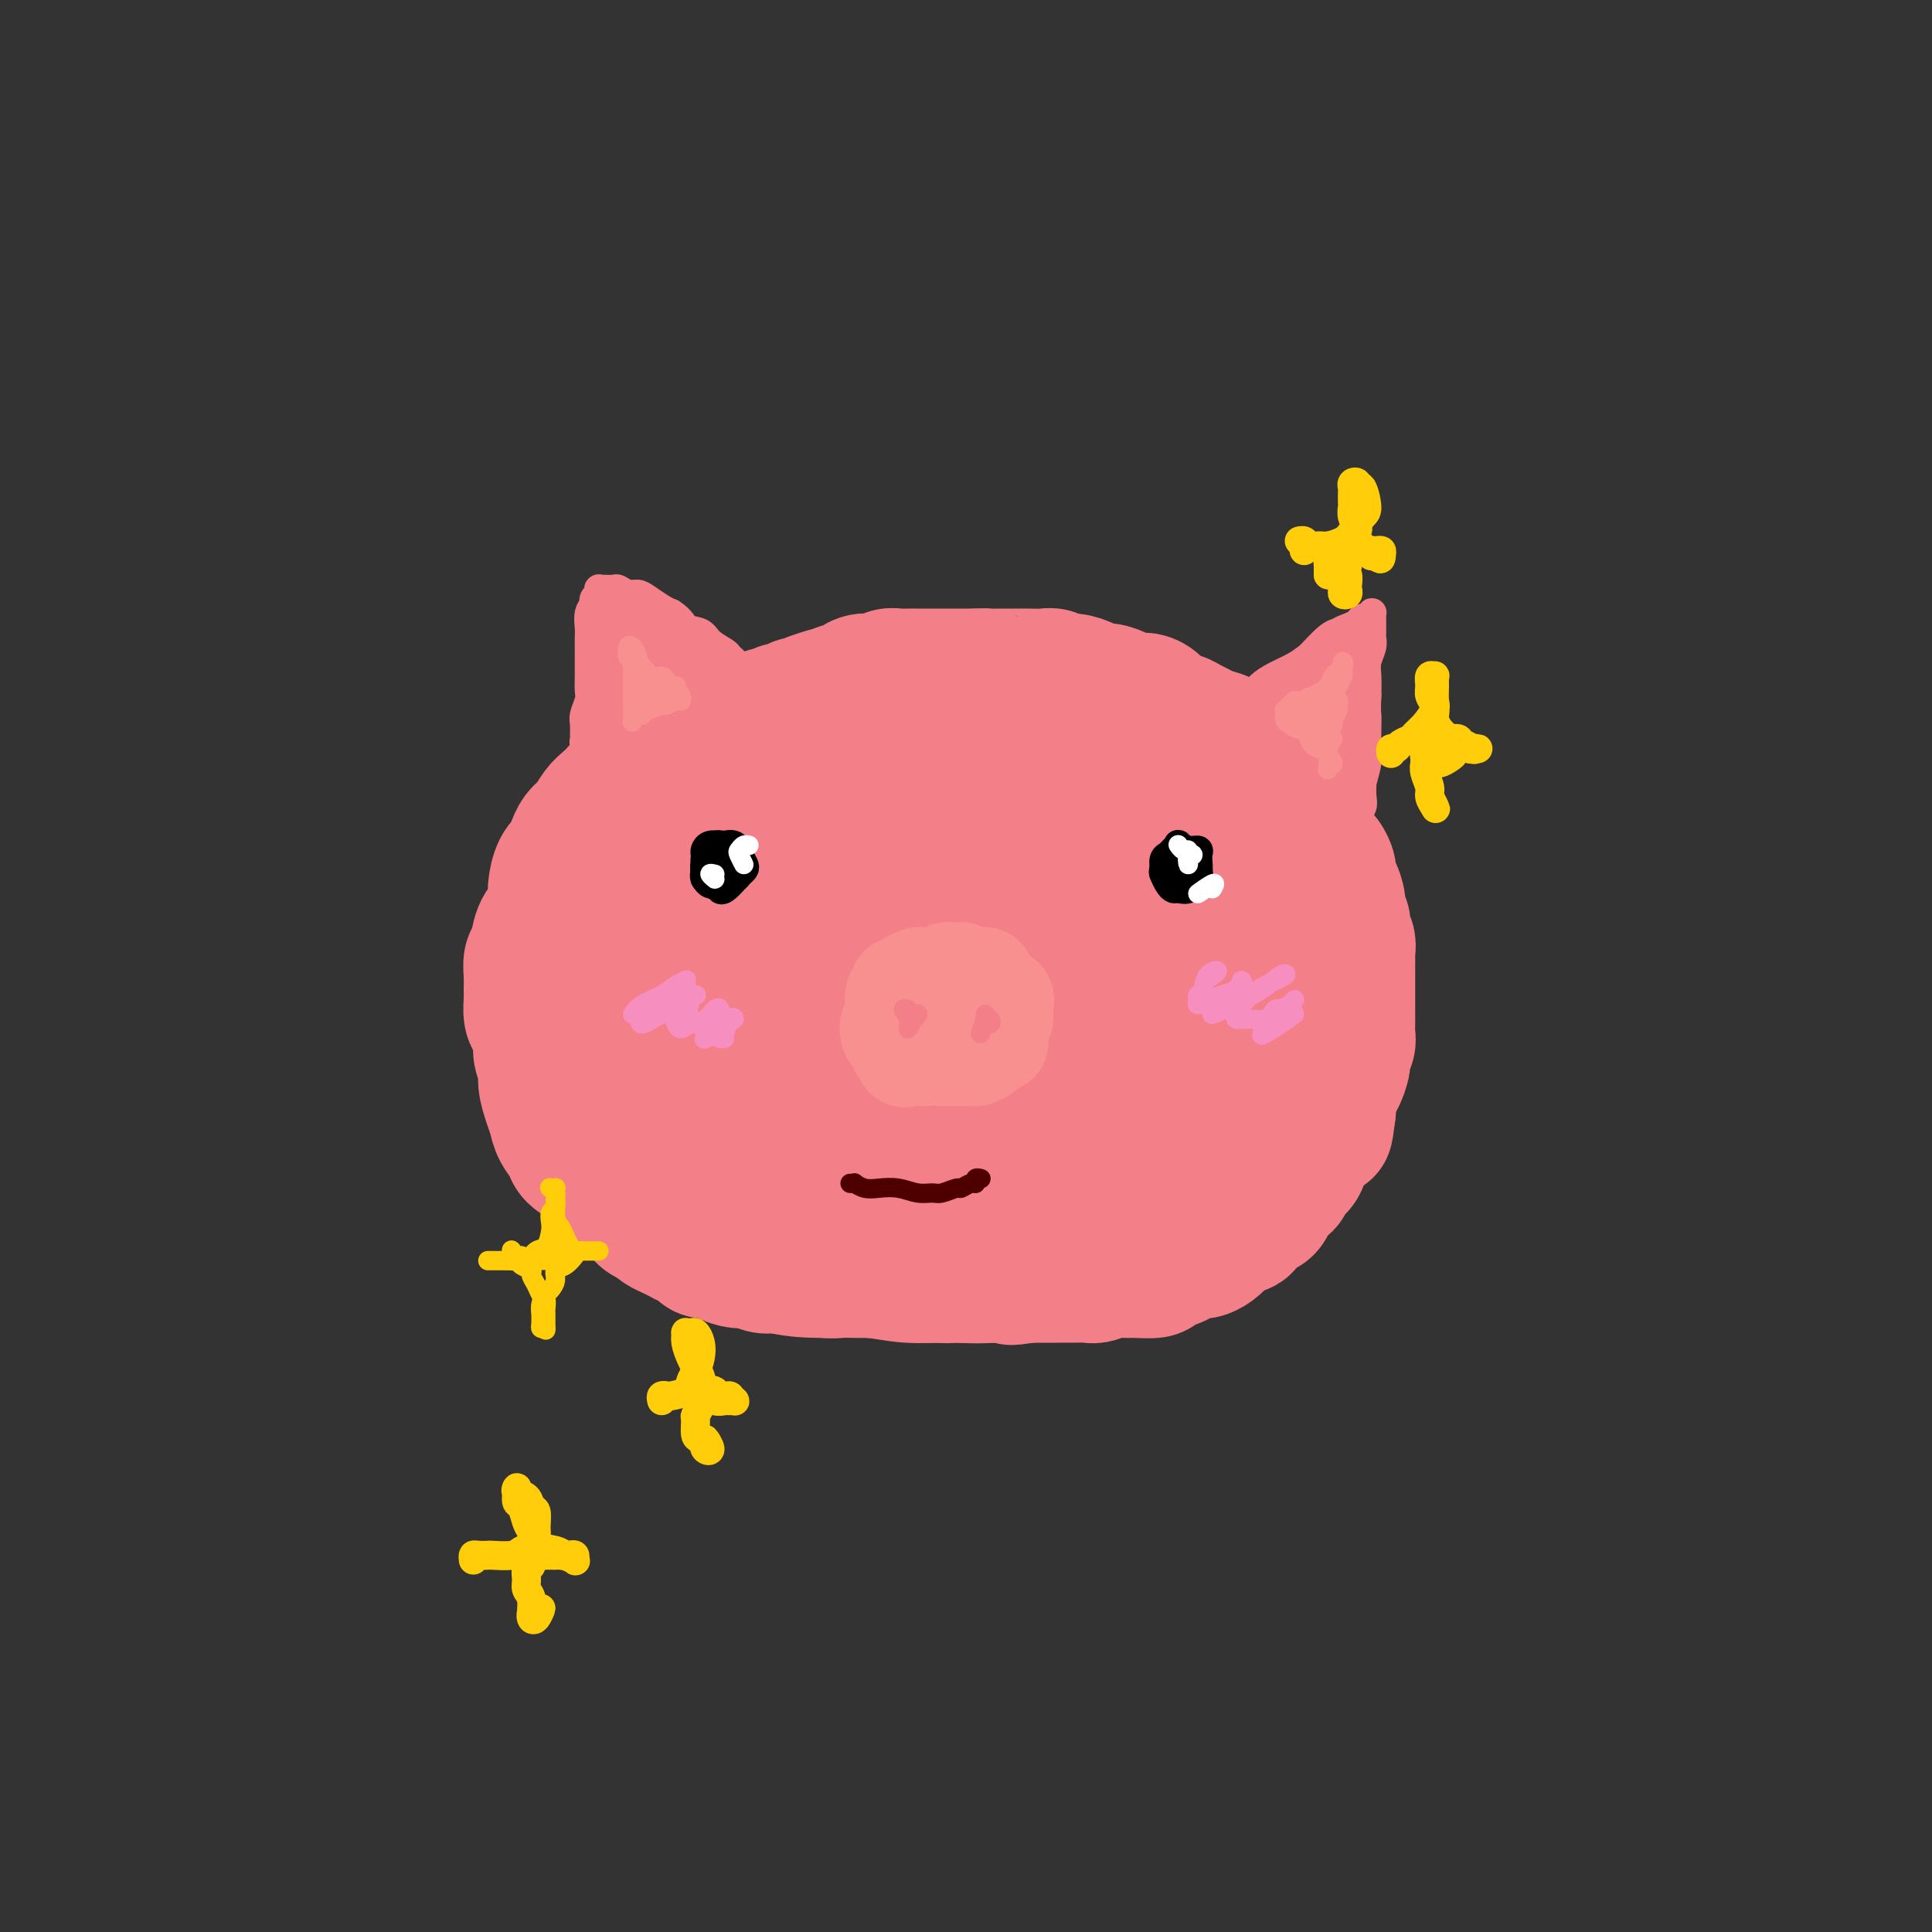 <svg viewBox='0 0 400 400' version='1.1' xmlns='http://www.w3.org/2000/svg' xmlns:xlink='http://www.w3.org/1999/xlink'><rect x="0" y="0" width="400" height="400" fill="#333333" stroke="none"/><g fill='none' stroke='rgb(243,127,137)' stroke-width='28' stroke-linecap='round' stroke-linejoin='round'><path d='M161,155c-0.383,0.083 -0.767,0.165 -1,0c-0.233,-0.165 -0.316,-0.578 -1,-1c-0.684,-0.422 -1.971,-0.853 -3,-1c-1.029,-0.147 -1.801,-0.010 -3,0c-1.199,0.010 -2.826,-0.108 -4,0c-1.174,0.108 -1.896,0.443 -3,1c-1.104,0.557 -2.589,1.337 -4,2c-1.411,0.663 -2.749,1.208 -4,2c-1.251,0.792 -2.414,1.830 -4,3c-1.586,1.170 -3.596,2.472 -5,4c-1.404,1.528 -2.201,3.283 -3,5c-0.799,1.717 -1.599,3.397 -3,5c-1.401,1.603 -3.403,3.131 -4,5c-0.597,1.869 0.210,4.080 0,7c-0.210,2.920 -1.436,6.550 -2,10c-0.564,3.450 -0.468,6.721 0,10c0.468,3.279 1.306,6.566 2,10c0.694,3.434 1.245,7.014 2,10c0.755,2.986 1.714,5.379 3,8c1.286,2.621 2.900,5.469 5,8c2.100,2.531 4.686,4.745 7,7c2.314,2.255 4.357,4.551 7,6c2.643,1.449 5.886,2.052 9,3c3.114,0.948 6.098,2.239 9,3c2.902,0.761 5.722,0.990 9,1c3.278,0.010 7.015,-0.199 10,0c2.985,0.199 5.220,0.805 8,1c2.780,0.195 6.106,-0.020 9,0c2.894,0.020 5.356,0.275 8,0c2.644,-0.275 5.470,-1.078 8,-2c2.530,-0.922 4.765,-1.961 7,-3'/><path d='M220,259c3.383,-0.889 4.341,-0.612 6,-1c1.659,-0.388 4.017,-1.440 6,-2c1.983,-0.560 3.589,-0.627 5,-1c1.411,-0.373 2.628,-1.050 4,-2c1.372,-0.950 2.900,-2.172 4,-3c1.100,-0.828 1.771,-1.263 3,-2c1.229,-0.737 3.016,-1.776 4,-3c0.984,-1.224 1.167,-2.634 2,-4c0.833,-1.366 2.317,-2.689 3,-4c0.683,-1.311 0.564,-2.612 1,-4c0.436,-1.388 1.426,-2.864 2,-4c0.574,-1.136 0.730,-1.931 1,-3c0.270,-1.069 0.653,-2.413 1,-4c0.347,-1.587 0.658,-3.416 1,-5c0.342,-1.584 0.714,-2.922 1,-4c0.286,-1.078 0.487,-1.896 0,-3c-0.487,-1.104 -1.663,-2.493 -2,-4c-0.337,-1.507 0.164,-3.133 0,-5c-0.164,-1.867 -0.995,-3.976 -2,-6c-1.005,-2.024 -2.186,-3.964 -3,-6c-0.814,-2.036 -1.263,-4.169 -2,-6c-0.737,-1.831 -1.763,-3.361 -3,-5c-1.237,-1.639 -2.685,-3.387 -4,-5c-1.315,-1.613 -2.497,-3.092 -4,-5c-1.503,-1.908 -3.326,-4.245 -5,-6c-1.674,-1.755 -3.198,-2.928 -5,-4c-1.802,-1.072 -3.881,-2.044 -6,-3c-2.119,-0.956 -4.279,-1.895 -6,-3c-1.721,-1.105 -3.002,-2.374 -5,-3c-1.998,-0.626 -4.714,-0.607 -7,-1c-2.286,-0.393 -4.143,-1.196 -6,-2'/><path d='M204,146c-3.210,-0.435 -4.733,-0.024 -7,0c-2.267,0.024 -5.276,-0.339 -8,0c-2.724,0.339 -5.161,1.382 -7,2c-1.839,0.618 -3.078,0.812 -5,1c-1.922,0.188 -4.525,0.371 -7,1c-2.475,0.629 -4.822,1.704 -8,3c-3.178,1.296 -7.188,2.812 -11,5c-3.812,2.188 -7.425,5.046 -11,8c-3.575,2.954 -7.112,6.004 -10,9c-2.888,2.996 -5.129,5.940 -7,9c-1.871,3.060 -3.373,6.237 -4,10c-0.627,3.763 -0.378,8.113 0,12c0.378,3.887 0.885,7.310 2,11c1.115,3.690 2.837,7.647 5,11c2.163,3.353 4.768,6.101 7,9c2.232,2.899 4.090,5.949 7,9c2.910,3.051 6.872,6.102 10,8c3.128,1.898 5.421,2.642 9,3c3.579,0.358 8.445,0.331 13,0c4.555,-0.331 8.800,-0.967 13,-2c4.200,-1.033 8.356,-2.465 13,-4c4.644,-1.535 9.777,-3.175 14,-5c4.223,-1.825 7.538,-3.835 11,-6c3.462,-2.165 7.073,-4.485 10,-7c2.927,-2.515 5.171,-5.224 7,-8c1.829,-2.776 3.244,-5.620 4,-10c0.756,-4.380 0.855,-10.298 1,-16c0.145,-5.702 0.338,-11.188 -1,-16c-1.338,-4.812 -4.206,-8.949 -7,-12c-2.794,-3.051 -5.512,-5.014 -9,-7c-3.488,-1.986 -7.744,-3.993 -12,-6'/><path d='M216,158c-6.065,-2.823 -10.727,-3.379 -15,-4c-4.273,-0.621 -8.158,-1.305 -12,-1c-3.842,0.305 -7.640,1.599 -11,4c-3.360,2.401 -6.282,5.907 -9,10c-2.718,4.093 -5.233,8.772 -7,14c-1.767,5.228 -2.786,11.005 -3,17c-0.214,5.995 0.378,12.206 2,17c1.622,4.794 4.275,8.170 7,11c2.725,2.830 5.521,5.115 9,7c3.479,1.885 7.640,3.372 12,4c4.360,0.628 8.920,0.399 14,0c5.080,-0.399 10.681,-0.968 14,-2c3.319,-1.032 4.355,-2.529 6,-4c1.645,-1.471 3.897,-2.917 7,-6c3.103,-3.083 7.055,-7.804 9,-14c1.945,-6.196 1.883,-13.867 2,-17c0.117,-3.133 0.412,-1.728 0,-4c-0.412,-2.272 -1.532,-8.220 -4,-13c-2.468,-4.780 -6.285,-8.393 -10,-11c-3.715,-2.607 -7.328,-4.207 -12,-5c-4.672,-0.793 -10.404,-0.777 -16,0c-5.596,0.777 -11.055,2.315 -16,4c-4.945,1.685 -9.377,3.517 -13,6c-3.623,2.483 -6.436,5.616 -9,9c-2.564,3.384 -4.879,7.020 -6,11c-1.121,3.980 -1.050,8.305 -1,13c0.050,4.695 0.077,9.761 1,14c0.923,4.239 2.743,7.649 5,10c2.257,2.351 4.953,3.641 8,5c3.047,1.359 6.446,2.787 10,3c3.554,0.213 7.265,-0.789 11,-2c3.735,-1.211 7.496,-2.632 11,-5c3.504,-2.368 6.752,-5.684 10,-9'/><path d='M210,220c4.770,-4.060 6.194,-7.210 7,-11c0.806,-3.790 0.994,-8.220 1,-13c0.006,-4.780 -0.168,-9.911 -2,-15c-1.832,-5.089 -5.320,-10.137 -9,-14c-3.680,-3.863 -7.552,-6.543 -13,-9c-5.448,-2.457 -12.473,-4.691 -19,-4c-6.527,0.691 -12.557,4.309 -18,8c-5.443,3.691 -10.301,7.456 -14,12c-3.699,4.544 -6.241,9.868 -8,15c-1.759,5.132 -2.735,10.072 -2,15c0.735,4.928 3.182,9.842 6,14c2.818,4.158 6.006,7.558 9,10c2.994,2.442 5.795,3.926 9,5c3.205,1.074 6.815,1.740 10,2c3.185,0.260 5.946,0.115 9,0c3.054,-0.115 6.400,-0.200 9,-2c2.600,-1.800 4.454,-5.317 7,-9c2.546,-3.683 5.784,-7.534 8,-12c2.216,-4.466 3.411,-9.549 4,-15c0.589,-5.451 0.572,-11.272 0,-16c-0.572,-4.728 -1.698,-8.363 -4,-10c-2.302,-1.637 -5.778,-1.277 -9,-1c-3.222,0.277 -6.188,0.472 -9,2c-2.812,1.528 -5.469,4.388 -8,7c-2.531,2.612 -4.936,4.976 -6,8c-1.064,3.024 -0.788,6.710 0,10c0.788,3.290 2.087,6.186 4,8c1.913,1.814 4.441,2.548 7,3c2.559,0.452 5.151,0.622 8,0c2.849,-0.622 5.957,-2.035 8,-4c2.043,-1.965 3.022,-4.483 4,-7'/><path d='M199,197c0.712,-2.216 0.491,-4.257 0,-7c-0.491,-2.743 -1.252,-6.189 -3,-9c-1.748,-2.811 -4.482,-4.987 -7,-6c-2.518,-1.013 -4.819,-0.863 -7,0c-2.181,0.863 -4.241,2.438 -6,5c-1.759,2.562 -3.217,6.112 -4,10c-0.783,3.888 -0.891,8.113 0,12c0.891,3.887 2.782,7.434 5,9c2.218,1.566 4.765,1.151 7,1c2.235,-0.151 4.159,-0.038 6,-1c1.841,-0.962 3.599,-2.997 5,-5c1.401,-2.003 2.446,-3.972 3,-6c0.554,-2.028 0.617,-4.116 0,-7c-0.617,-2.884 -1.914,-6.565 -4,-9c-2.086,-2.435 -4.962,-3.623 -7,-4c-2.038,-0.377 -3.237,0.057 -5,2c-1.763,1.943 -4.090,5.396 -6,9c-1.910,3.604 -3.404,7.358 -4,10c-0.596,2.642 -0.294,4.172 0,5c0.294,0.828 0.579,0.954 1,1c0.421,0.046 0.977,0.013 1,0c0.023,-0.013 -0.489,-0.007 -1,0'/><path d='M129,246c-0.439,-0.026 -0.878,-0.052 -1,0c-0.122,0.052 0.073,0.180 0,0c-0.073,-0.180 -0.415,-0.670 -1,-1c-0.585,-0.330 -1.414,-0.500 -2,-1c-0.586,-0.500 -0.931,-1.330 -1,-2c-0.069,-0.670 0.136,-1.179 0,-2c-0.136,-0.821 -0.615,-1.953 -1,-3c-0.385,-1.047 -0.678,-2.009 -1,-3c-0.322,-0.991 -0.674,-2.012 -1,-3c-0.326,-0.988 -0.627,-1.944 -1,-3c-0.373,-1.056 -0.818,-2.212 -1,-3c-0.182,-0.788 -0.101,-1.209 0,-2c0.101,-0.791 0.222,-1.952 0,-3c-0.222,-1.048 -0.788,-1.984 -1,-3c-0.212,-1.016 -0.072,-2.113 0,-3c0.072,-0.887 0.076,-1.563 0,-3c-0.076,-1.437 -0.231,-3.634 0,-5c0.231,-1.366 0.850,-1.902 1,-3c0.150,-1.098 -0.167,-2.759 0,-4c0.167,-1.241 0.818,-2.064 1,-3c0.182,-0.936 -0.105,-1.987 0,-3c0.105,-1.013 0.601,-1.990 1,-3c0.399,-1.010 0.701,-2.055 1,-3c0.299,-0.945 0.596,-1.790 1,-3c0.404,-1.210 0.915,-2.786 1,-4c0.085,-1.214 -0.255,-2.068 0,-3c0.255,-0.932 1.104,-1.943 2,-3c0.896,-1.057 1.838,-2.160 2,-3c0.162,-0.840 -0.456,-1.419 0,-2c0.456,-0.581 1.988,-1.166 3,-2c1.012,-0.834 1.506,-1.917 2,-3'/><path d='M133,164c1.747,-2.372 1.614,-1.800 2,-2c0.386,-0.200 1.292,-1.170 2,-2c0.708,-0.830 1.219,-1.519 2,-2c0.781,-0.481 1.832,-0.755 3,-1c1.168,-0.245 2.452,-0.460 3,-1c0.548,-0.540 0.359,-1.405 1,-2c0.641,-0.595 2.111,-0.920 3,-1c0.889,-0.080 1.196,0.084 2,0c0.804,-0.084 2.106,-0.418 3,-1c0.894,-0.582 1.379,-1.413 2,-2c0.621,-0.587 1.378,-0.931 2,-1c0.622,-0.069 1.110,0.136 2,0c0.890,-0.136 2.183,-0.614 3,-1c0.817,-0.386 1.159,-0.682 2,-1c0.841,-0.318 2.180,-0.659 3,-1c0.820,-0.341 1.122,-0.683 2,-1c0.878,-0.317 2.331,-0.611 3,-1c0.669,-0.389 0.553,-0.874 1,-1c0.447,-0.126 1.457,0.106 2,0c0.543,-0.106 0.621,-0.550 1,-1c0.379,-0.450 1.060,-0.905 2,-1c0.940,-0.095 2.139,0.171 3,0c0.861,-0.171 1.384,-0.778 2,-1c0.616,-0.222 1.323,-0.060 2,0c0.677,0.060 1.322,0.016 2,0c0.678,-0.016 1.388,-0.004 2,0c0.612,0.004 1.125,0.001 2,0c0.875,-0.001 2.111,-0.000 3,0c0.889,0.000 1.432,0.000 2,0c0.568,-0.000 1.162,-0.000 2,0c0.838,0.000 1.919,0.000 3,0'/><path d='M202,140c3.834,-0.155 1.918,-0.042 2,0c0.082,0.042 2.161,0.011 3,0c0.839,-0.011 0.437,-0.004 1,0c0.563,0.004 2.091,0.005 3,0c0.909,-0.005 1.201,-0.016 2,0c0.799,0.016 2.106,0.060 3,0c0.894,-0.060 1.376,-0.222 2,0c0.624,0.222 1.392,0.829 2,1c0.608,0.171 1.058,-0.095 2,0c0.942,0.095 2.378,0.551 3,1c0.622,0.449 0.432,0.890 1,1c0.568,0.110 1.896,-0.112 3,0c1.104,0.112 1.985,0.559 3,1c1.015,0.441 2.162,0.878 3,1c0.838,0.122 1.365,-0.069 2,0c0.635,0.069 1.378,0.400 2,1c0.622,0.600 1.124,1.470 2,2c0.876,0.530 2.127,0.720 3,1c0.873,0.280 1.367,0.651 2,1c0.633,0.349 1.405,0.674 2,1c0.595,0.326 1.013,0.651 2,1c0.987,0.349 2.543,0.723 3,1c0.457,0.277 -0.186,0.458 0,1c0.186,0.542 1.202,1.444 2,2c0.798,0.556 1.379,0.764 2,1c0.621,0.236 1.283,0.500 2,1c0.717,0.500 1.488,1.236 2,2c0.512,0.764 0.766,1.555 1,2c0.234,0.445 0.448,0.543 1,1c0.552,0.457 1.444,1.273 2,2c0.556,0.727 0.778,1.363 1,2'/><path d='M266,167c2.339,2.214 1.686,0.749 2,1c0.314,0.251 1.593,2.216 2,3c0.407,0.784 -0.059,0.385 0,1c0.059,0.615 0.643,2.244 1,3c0.357,0.756 0.487,0.641 1,1c0.513,0.359 1.408,1.194 2,2c0.592,0.806 0.881,1.585 1,2c0.119,0.415 0.069,0.467 0,1c-0.069,0.533 -0.158,1.546 0,2c0.158,0.454 0.563,0.348 1,1c0.437,0.652 0.905,2.061 1,3c0.095,0.939 -0.185,1.408 0,2c0.185,0.592 0.834,1.309 1,2c0.166,0.691 -0.152,1.358 0,2c0.152,0.642 0.773,1.259 1,2c0.227,0.741 0.061,1.606 0,2c-0.061,0.394 -0.016,0.318 0,1c0.016,0.682 0.004,2.122 0,3c-0.004,0.878 -0.001,1.194 0,2c0.001,0.806 0.000,2.103 0,3c-0.000,0.897 0.001,1.395 0,2c-0.001,0.605 -0.004,1.317 0,2c0.004,0.683 0.016,1.337 0,2c-0.016,0.663 -0.060,1.336 0,2c0.060,0.664 0.224,1.317 0,2c-0.224,0.683 -0.834,1.394 -1,2c-0.166,0.606 0.113,1.107 0,2c-0.113,0.893 -0.618,2.177 -1,3c-0.382,0.823 -0.641,1.183 -1,2c-0.359,0.817 -0.817,2.091 -1,3c-0.183,0.909 -0.092,1.455 0,2'/><path d='M275,230c-0.736,6.004 -0.577,3.513 -1,3c-0.423,-0.513 -1.427,0.950 -2,2c-0.573,1.050 -0.716,1.686 -1,2c-0.284,0.314 -0.710,0.307 -1,1c-0.290,0.693 -0.445,2.086 -1,3c-0.555,0.914 -1.510,1.348 -2,2c-0.490,0.652 -0.515,1.522 -1,2c-0.485,0.478 -1.430,0.566 -2,1c-0.570,0.434 -0.767,1.215 -1,2c-0.233,0.785 -0.504,1.572 -1,2c-0.496,0.428 -1.217,0.495 -2,1c-0.783,0.505 -1.627,1.448 -2,2c-0.373,0.552 -0.275,0.712 -1,1c-0.725,0.288 -2.272,0.703 -3,1c-0.728,0.297 -0.636,0.475 -1,1c-0.364,0.525 -1.184,1.398 -2,2c-0.816,0.602 -1.627,0.935 -2,1c-0.373,0.065 -0.306,-0.136 -1,0c-0.694,0.136 -2.147,0.611 -3,1c-0.853,0.389 -1.106,0.693 -2,1c-0.894,0.307 -2.430,0.617 -3,1c-0.570,0.383 -0.173,0.838 -1,1c-0.827,0.162 -2.878,0.029 -4,0c-1.122,-0.029 -1.314,0.045 -2,0c-0.686,-0.045 -1.864,-0.208 -3,0c-1.136,0.208 -2.228,0.788 -3,1c-0.772,0.212 -1.223,0.057 -2,0c-0.777,-0.057 -1.878,-0.015 -3,0c-1.122,0.015 -2.264,0.004 -3,0c-0.736,-0.004 -1.068,-0.001 -2,0c-0.932,0.001 -2.466,0.001 -4,0'/><path d='M213,264c-6.188,0.928 -2.659,0.249 -2,0c0.659,-0.249 -1.553,-0.067 -3,0c-1.447,0.067 -2.129,0.019 -3,0c-0.871,-0.019 -1.932,-0.009 -3,0c-1.068,0.009 -2.144,0.016 -3,0c-0.856,-0.016 -1.492,-0.057 -2,0c-0.508,0.057 -0.887,0.211 -2,0c-1.113,-0.211 -2.958,-0.789 -4,-1c-1.042,-0.211 -1.279,-0.057 -2,0c-0.721,0.057 -1.925,0.015 -3,0c-1.075,-0.015 -2.020,-0.003 -3,0c-0.980,0.003 -1.996,-0.003 -3,0c-1.004,0.003 -1.997,0.015 -3,0c-1.003,-0.015 -2.014,-0.056 -3,0c-0.986,0.056 -1.945,0.211 -3,0c-1.055,-0.211 -2.207,-0.788 -3,-1c-0.793,-0.212 -1.228,-0.061 -2,0c-0.772,0.061 -1.882,0.031 -3,0c-1.118,-0.031 -2.244,-0.064 -3,0c-0.756,0.064 -1.142,0.223 -2,0c-0.858,-0.223 -2.188,-0.830 -3,-1c-0.812,-0.170 -1.106,0.095 -2,0c-0.894,-0.095 -2.389,-0.550 -3,-1c-0.611,-0.450 -0.338,-0.894 -1,-1c-0.662,-0.106 -2.260,0.126 -3,0c-0.740,-0.126 -0.622,-0.611 -1,-1c-0.378,-0.389 -1.253,-0.682 -2,-1c-0.747,-0.318 -1.365,-0.663 -2,-1c-0.635,-0.337 -1.286,-0.668 -2,-1c-0.714,-0.332 -1.490,-0.666 -2,-1c-0.510,-0.334 -0.755,-0.667 -1,-1'/><path d='M136,253c-4.130,-1.799 -2.454,-1.795 -2,-2c0.454,-0.205 -0.315,-0.618 -1,-1c-0.685,-0.382 -1.286,-0.731 -2,-1c-0.714,-0.269 -1.540,-0.457 -2,-1c-0.460,-0.543 -0.555,-1.440 -1,-2c-0.445,-0.560 -1.240,-0.783 -2,-1c-0.760,-0.217 -1.484,-0.427 -2,-1c-0.516,-0.573 -0.825,-1.507 -1,-2c-0.175,-0.493 -0.218,-0.544 -1,-1c-0.782,-0.456 -2.303,-1.317 -3,-2c-0.697,-0.683 -0.569,-1.187 -1,-2c-0.431,-0.813 -1.421,-1.936 -2,-3c-0.579,-1.064 -0.748,-2.070 -1,-3c-0.252,-0.930 -0.589,-1.785 -1,-3c-0.411,-1.215 -0.898,-2.791 -1,-4c-0.102,-1.209 0.179,-2.052 0,-3c-0.179,-0.948 -0.818,-2.001 -1,-3c-0.182,-0.999 0.095,-1.943 0,-3c-0.095,-1.057 -0.561,-2.225 -1,-3c-0.439,-0.775 -0.851,-1.156 -1,-2c-0.149,-0.844 -0.037,-2.149 0,-3c0.037,-0.851 -0.002,-1.246 0,-2c0.002,-0.754 0.046,-1.867 0,-3c-0.046,-1.133 -0.180,-2.285 0,-3c0.180,-0.715 0.675,-0.994 1,-2c0.325,-1.006 0.482,-2.738 1,-4c0.518,-1.262 1.399,-2.054 2,-3c0.601,-0.946 0.924,-2.047 1,-3c0.076,-0.953 -0.095,-1.756 0,-3c0.095,-1.244 0.456,-2.927 1,-4c0.544,-1.073 1.272,-1.537 2,-2'/><path d='M118,178c1.429,-3.828 1.002,-2.898 1,-3c-0.002,-0.102 0.422,-1.234 1,-2c0.578,-0.766 1.309,-1.165 2,-2c0.691,-0.835 1.341,-2.107 2,-3c0.659,-0.893 1.328,-1.409 2,-2c0.672,-0.591 1.349,-1.258 2,-2c0.651,-0.742 1.278,-1.561 2,-2c0.722,-0.439 1.541,-0.499 2,-1c0.459,-0.501 0.560,-1.444 1,-2c0.440,-0.556 1.221,-0.726 2,-1c0.779,-0.274 1.556,-0.652 2,-1c0.444,-0.348 0.556,-0.667 1,-1c0.444,-0.333 1.221,-0.681 2,-1c0.779,-0.319 1.561,-0.610 2,-1c0.439,-0.390 0.537,-0.878 1,-1c0.463,-0.122 1.293,0.121 2,0c0.707,-0.121 1.293,-0.607 2,-1c0.707,-0.393 1.537,-0.694 2,-1c0.463,-0.306 0.561,-0.617 1,-1c0.439,-0.383 1.221,-0.839 2,-1c0.779,-0.161 1.556,-0.028 2,0c0.444,0.028 0.556,-0.049 1,0c0.444,0.049 1.222,0.224 2,0c0.778,-0.224 1.557,-0.848 2,-1c0.443,-0.152 0.551,0.169 1,0c0.449,-0.169 1.238,-0.829 2,-1c0.762,-0.171 1.497,0.148 2,0c0.503,-0.148 0.774,-0.761 1,-1c0.226,-0.239 0.407,-0.103 1,0c0.593,0.103 1.598,0.172 2,0c0.402,-0.172 0.201,-0.586 0,-1'/><path d='M168,145c5.841,-2.165 2.945,-0.579 2,0c-0.945,0.579 0.062,0.151 1,0c0.938,-0.151 1.808,-0.026 2,0c0.192,0.026 -0.295,-0.045 0,0c0.295,0.045 1.373,0.208 2,0c0.627,-0.208 0.803,-0.788 1,-1c0.197,-0.212 0.415,-0.057 1,0c0.585,0.057 1.535,0.016 2,0c0.465,-0.016 0.443,-0.008 1,0c0.557,0.008 1.691,0.016 2,0c0.309,-0.016 -0.207,-0.057 0,0c0.207,0.057 1.139,0.211 2,0c0.861,-0.211 1.652,-0.785 2,-1c0.348,-0.215 0.253,-0.069 1,0c0.747,0.069 2.335,0.062 3,0c0.665,-0.062 0.407,-0.178 1,0c0.593,0.178 2.037,0.650 3,1c0.963,0.350 1.444,0.578 2,1c0.556,0.422 1.188,1.037 3,0c1.812,-1.037 4.803,-3.725 5,-4c0.197,-0.275 -2.402,1.862 -5,4'/></g>
<g fill='none' stroke='rgb(243,127,137)' stroke-width='6' stroke-linecap='round' stroke-linejoin='round'><path d='M121,158c0.431,-0.333 0.862,-0.667 1,-1c0.138,-0.333 -0.016,-0.666 0,-1c0.016,-0.334 0.201,-0.670 0,-1c-0.201,-0.330 -0.787,-0.654 -1,-1c-0.213,-0.346 -0.053,-0.716 0,-1c0.053,-0.284 0.000,-0.484 0,-1c-0.000,-0.516 0.053,-1.348 0,-2c-0.053,-0.652 -0.210,-1.123 0,-2c0.210,-0.877 0.788,-2.159 1,-3c0.212,-0.841 0.057,-1.240 0,-2c-0.057,-0.760 -0.015,-1.879 0,-3c0.015,-1.121 0.003,-2.243 0,-3c-0.003,-0.757 0.003,-1.148 0,-2c-0.003,-0.852 -0.016,-2.164 0,-3c0.016,-0.836 0.061,-1.195 0,-2c-0.061,-0.805 -0.227,-2.057 0,-3c0.227,-0.943 0.845,-1.577 1,-2c0.155,-0.423 -0.155,-0.635 0,-1c0.155,-0.365 0.776,-0.882 1,-1c0.224,-0.118 0.053,0.165 0,0c-0.053,-0.165 0.012,-0.777 0,-1c-0.012,-0.223 -0.103,-0.056 0,0c0.103,0.056 0.398,0.000 1,0c0.602,-0.000 1.511,0.054 2,0c0.489,-0.054 0.557,-0.218 1,0c0.443,0.218 1.260,0.818 2,1c0.740,0.182 1.405,-0.054 2,0c0.595,0.054 1.122,0.399 2,1c0.878,0.601 2.108,1.457 3,2c0.892,0.543 1.446,0.771 2,1'/><path d='M139,127c2.219,1.417 2.267,2.459 3,3c0.733,0.541 2.151,0.582 3,1c0.849,0.418 1.130,1.215 2,2c0.870,0.785 2.328,1.559 3,2c0.672,0.441 0.557,0.548 1,1c0.443,0.452 1.443,1.250 2,2c0.557,0.750 0.672,1.451 1,2c0.328,0.549 0.870,0.947 1,1c0.130,0.053 -0.153,-0.239 0,0c0.153,0.239 0.740,1.010 1,1c0.260,-0.010 0.191,-0.802 0,-1c-0.191,-0.198 -0.504,0.198 -1,0c-0.496,-0.198 -1.175,-0.990 -2,-2c-0.825,-1.010 -1.796,-2.238 -3,-3c-1.204,-0.762 -2.640,-1.060 -4,-2c-1.360,-0.940 -2.644,-2.524 -4,-3c-1.356,-0.476 -2.784,0.156 -4,0c-1.216,-0.156 -2.220,-1.098 -3,-2c-0.780,-0.902 -1.335,-1.762 -2,-2c-0.665,-0.238 -1.440,0.147 -2,0c-0.560,-0.147 -0.905,-0.827 -1,-1c-0.095,-0.173 0.060,0.161 0,1c-0.060,0.839 -0.336,2.184 0,3c0.336,0.816 1.284,1.102 2,2c0.716,0.898 1.198,2.409 2,4c0.802,1.591 1.922,3.263 3,5c1.078,1.737 2.114,3.538 3,5c0.886,1.462 1.623,2.586 2,3c0.377,0.414 0.393,0.118 0,0c-0.393,-0.118 -1.197,-0.059 -2,0'/><path d='M140,149c1.182,3.051 -0.863,-0.821 -2,-3c-1.137,-2.179 -1.365,-2.667 -2,-4c-0.635,-1.333 -1.677,-3.513 -3,-6c-1.323,-2.487 -2.929,-5.280 -4,-7c-1.071,-1.720 -1.608,-2.366 -2,-3c-0.392,-0.634 -0.638,-1.255 -1,-1c-0.362,0.255 -0.839,1.385 -1,3c-0.161,1.615 -0.006,3.715 0,6c0.006,2.285 -0.138,4.754 0,7c0.138,2.246 0.559,4.270 1,6c0.441,1.730 0.903,3.168 1,4c0.097,0.832 -0.170,1.060 0,1c0.170,-0.060 0.778,-0.406 1,-1c0.222,-0.594 0.056,-1.434 0,-3c-0.056,-1.566 -0.004,-3.857 0,-6c0.004,-2.143 -0.040,-4.140 0,-6c0.040,-1.860 0.164,-3.585 0,-5c-0.164,-1.415 -0.617,-2.520 -1,-3c-0.383,-0.480 -0.696,-0.334 -1,0c-0.304,0.334 -0.600,0.855 -1,2c-0.400,1.145 -0.906,2.914 -1,5c-0.094,2.086 0.224,4.490 0,7c-0.224,2.510 -0.988,5.128 -1,7c-0.012,1.872 0.730,2.999 1,4c0.270,1.001 0.070,1.875 0,2c-0.070,0.125 -0.008,-0.498 0,-1c0.008,-0.502 -0.036,-0.883 0,-2c0.036,-1.117 0.154,-2.969 0,-5c-0.154,-2.031 -0.580,-4.239 0,-7c0.580,-2.761 2.166,-6.075 3,-8c0.834,-1.925 0.917,-2.463 1,-3'/><path d='M128,129c1.085,-3.448 1.797,-0.069 2,2c0.203,2.069 -0.103,2.828 0,5c0.103,2.172 0.615,5.758 1,8c0.385,2.242 0.643,3.140 1,4c0.357,0.860 0.814,1.684 1,2c0.186,0.316 0.102,0.126 0,0c-0.102,-0.126 -0.223,-0.188 0,-1c0.223,-0.812 0.788,-2.375 1,-4c0.212,-1.625 0.071,-3.311 0,-5c-0.071,-1.689 -0.072,-3.379 0,-5c0.072,-1.621 0.219,-3.173 0,-4c-0.219,-0.827 -0.802,-0.929 -1,-1c-0.198,-0.071 -0.012,-0.110 0,1c0.012,1.110 -0.151,3.369 0,5c0.151,1.631 0.615,2.632 1,4c0.385,1.368 0.691,3.101 1,4c0.309,0.899 0.623,0.964 1,1c0.377,0.036 0.819,0.042 1,0c0.181,-0.042 0.103,-0.132 0,-1c-0.103,-0.868 -0.231,-2.515 0,-4c0.231,-1.485 0.822,-2.807 1,-4c0.178,-1.193 -0.058,-2.258 0,-3c0.058,-0.742 0.411,-1.162 1,-1c0.589,0.162 1.415,0.907 2,2c0.585,1.093 0.930,2.536 1,4c0.070,1.464 -0.135,2.951 0,4c0.135,1.049 0.611,1.659 1,2c0.389,0.341 0.692,0.411 1,0c0.308,-0.411 0.621,-1.303 1,-2c0.379,-0.697 0.822,-1.199 1,-2c0.178,-0.801 0.089,-1.900 0,-3'/><path d='M146,137c0.145,-1.468 -0.493,-1.639 -1,-2c-0.507,-0.361 -0.883,-0.912 -1,-1c-0.117,-0.088 0.025,0.289 0,1c-0.025,0.711 -0.217,1.757 0,3c0.217,1.243 0.842,2.684 1,4c0.158,1.316 -0.150,2.508 1,2c1.150,-0.508 3.757,-2.717 4,-3c0.243,-0.283 -1.879,1.358 -4,3'/><path d='M257,145c0.049,-0.017 0.098,-0.035 0,0c-0.098,0.035 -0.343,0.122 0,0c0.343,-0.122 1.273,-0.454 2,-1c0.727,-0.546 1.252,-1.304 2,-2c0.748,-0.696 1.719,-1.328 3,-2c1.281,-0.672 2.871,-1.384 4,-2c1.129,-0.616 1.798,-1.134 3,-2c1.202,-0.866 2.938,-2.078 4,-3c1.062,-0.922 1.450,-1.552 2,-2c0.550,-0.448 1.261,-0.712 2,-1c0.739,-0.288 1.504,-0.600 2,-1c0.496,-0.400 0.721,-0.889 1,-1c0.279,-0.111 0.611,0.154 1,0c0.389,-0.154 0.836,-0.728 1,-1c0.164,-0.272 0.044,-0.242 0,0c-0.044,0.242 -0.011,0.697 0,1c0.011,0.303 -0.001,0.454 0,1c0.001,0.546 0.014,1.485 0,2c-0.014,0.515 -0.056,0.605 0,1c0.056,0.395 0.211,1.096 0,2c-0.211,0.904 -0.788,2.013 -1,3c-0.212,0.987 -0.061,1.854 0,3c0.061,1.146 0.030,2.573 0,4'/><path d='M283,144c-0.156,3.409 -0.044,3.432 0,4c0.044,0.568 0.022,1.682 0,3c-0.022,1.318 -0.045,2.839 0,4c0.045,1.161 0.156,1.962 0,3c-0.156,1.038 -0.579,2.315 -1,4c-0.421,1.685 -0.841,3.780 -1,5c-0.159,1.220 -0.057,1.565 0,2c0.057,0.435 0.067,0.959 0,1c-0.067,0.041 -0.213,-0.402 0,-1c0.213,-0.598 0.785,-1.350 1,-2c0.215,-0.650 0.073,-1.198 0,-2c-0.073,-0.802 -0.076,-1.859 0,-3c0.076,-1.141 0.232,-2.365 0,-4c-0.232,-1.635 -0.851,-3.682 -1,-6c-0.149,-2.318 0.171,-4.906 0,-7c-0.171,-2.094 -0.832,-3.692 -1,-5c-0.168,-1.308 0.159,-2.326 0,-3c-0.159,-0.674 -0.803,-1.003 -1,-1c-0.197,0.003 0.054,0.339 0,1c-0.054,0.661 -0.412,1.646 -1,3c-0.588,1.354 -1.408,3.077 -2,5c-0.592,1.923 -0.958,4.046 -1,6c-0.042,1.954 0.240,3.741 0,5c-0.240,1.259 -1.001,1.992 -1,2c0.001,0.008 0.763,-0.709 1,-2c0.237,-1.291 -0.052,-3.155 0,-5c0.052,-1.845 0.443,-3.670 1,-6c0.557,-2.330 1.278,-5.165 2,-8'/><path d='M278,137c0.697,-3.993 0.940,-4.474 1,-5c0.060,-0.526 -0.063,-1.096 0,-1c0.063,0.096 0.312,0.857 0,2c-0.312,1.143 -1.183,2.668 -2,4c-0.817,1.332 -1.578,2.470 -2,4c-0.422,1.530 -0.504,3.450 -1,5c-0.496,1.550 -1.405,2.730 -2,4c-0.595,1.270 -0.876,2.630 -1,3c-0.124,0.370 -0.093,-0.250 0,-1c0.093,-0.750 0.246,-1.629 1,-3c0.754,-1.371 2.110,-3.234 3,-5c0.890,-1.766 1.316,-3.436 2,-5c0.684,-1.564 1.628,-3.024 2,-4c0.372,-0.976 0.172,-1.469 0,-2c-0.172,-0.531 -0.315,-1.101 -1,-1c-0.685,0.101 -1.913,0.872 -3,2c-1.087,1.128 -2.033,2.613 -3,4c-0.967,1.387 -1.955,2.676 -3,4c-1.045,1.324 -2.146,2.682 -3,4c-0.854,1.318 -1.461,2.595 -2,3c-0.539,0.405 -1.010,-0.060 -1,0c0.010,0.060 0.503,0.647 1,0c0.497,-0.647 1.000,-2.527 2,-4c1.000,-1.473 2.499,-2.538 4,-4c1.501,-1.462 3.006,-3.321 4,-5c0.994,-1.679 1.476,-3.177 2,-4c0.524,-0.823 1.088,-0.969 1,-1c-0.088,-0.031 -0.828,0.054 -2,1c-1.172,0.946 -2.777,2.755 -4,4c-1.223,1.245 -2.064,1.927 -3,3c-0.936,1.073 -1.968,2.536 -3,4'/><path d='M265,143c-2.391,2.094 -2.867,1.831 -3,2c-0.133,0.169 0.078,0.772 0,1c-0.078,0.228 -0.445,0.081 0,0c0.445,-0.081 1.703,-0.098 3,-1c1.297,-0.902 2.632,-2.690 4,-4c1.368,-1.310 2.769,-2.143 4,-3c1.231,-0.857 2.291,-1.737 3,-2c0.709,-0.263 1.068,0.091 1,0c-0.068,-0.091 -0.561,-0.626 -1,0c-0.439,0.626 -0.823,2.414 -2,4c-1.177,1.586 -3.146,2.971 -4,5c-0.854,2.029 -0.593,4.704 -1,7c-0.407,2.296 -1.484,4.214 -2,6c-0.516,1.786 -0.472,3.441 0,4c0.472,0.559 1.373,0.023 2,0c0.627,-0.023 0.981,0.468 1,0c0.019,-0.468 -0.296,-1.896 0,-3c0.296,-1.104 1.203,-1.886 2,-3c0.797,-1.114 1.482,-2.560 2,-4c0.518,-1.440 0.867,-2.872 1,-4c0.133,-1.128 0.051,-1.950 0,-2c-0.051,-0.050 -0.070,0.673 0,2c0.070,1.327 0.229,3.260 0,5c-0.229,1.740 -0.847,3.288 -1,5c-0.153,1.712 0.158,3.589 0,5c-0.158,1.411 -0.785,2.356 -1,3c-0.215,0.644 -0.016,0.987 0,1c0.016,0.013 -0.149,-0.304 0,-1c0.149,-0.696 0.614,-1.770 1,-3c0.386,-1.230 0.693,-2.615 1,-4'/><path d='M275,159c0.496,-2.095 0.735,-3.832 1,-5c0.265,-1.168 0.554,-1.765 1,-2c0.446,-0.235 1.048,-0.106 1,1c-0.048,1.106 -0.746,3.188 -1,5c-0.254,1.812 -0.065,3.353 0,5c0.065,1.647 0.007,3.400 0,4c-0.007,0.600 0.037,0.048 0,0c-0.037,-0.048 -0.153,0.408 0,0c0.153,-0.408 0.577,-1.680 1,-3c0.423,-1.320 0.845,-2.689 1,-4c0.155,-1.311 0.041,-2.566 0,-4c-0.041,-1.434 -0.010,-3.047 0,-3c0.010,0.047 -0.001,1.754 0,3c0.001,1.246 0.015,2.031 0,3c-0.015,0.969 -0.057,2.123 0,3c0.057,0.877 0.214,1.477 0,2c-0.214,0.523 -0.800,0.967 -1,1c-0.200,0.033 -0.014,-0.347 0,-1c0.014,-0.653 -0.143,-1.578 0,-2c0.143,-0.422 0.585,-0.340 1,-1c0.415,-0.660 0.804,-2.062 0,-1c-0.804,1.062 -2.801,4.589 -3,5c-0.199,0.411 1.401,-2.295 3,-5'/></g>
<g fill='none' stroke='rgb(0,0,0)' stroke-width='6' stroke-linecap='round' stroke-linejoin='round'><path d='M147,178c-0.429,-0.081 -0.858,-0.163 -1,0c-0.142,0.163 0.003,0.569 0,1c-0.003,0.431 -0.156,0.887 0,1c0.156,0.113 0.619,-0.116 1,0c0.381,0.116 0.680,0.578 1,1c0.320,0.422 0.660,0.803 1,1c0.340,0.197 0.679,0.209 1,0c0.321,-0.209 0.624,-0.638 1,-1c0.376,-0.362 0.825,-0.657 1,-1c0.175,-0.343 0.076,-0.733 0,-1c-0.076,-0.267 -0.128,-0.411 0,-1c0.128,-0.589 0.438,-1.623 0,-2c-0.438,-0.377 -1.624,-0.098 -2,0c-0.376,0.098 0.058,0.015 0,0c-0.058,-0.015 -0.608,0.038 -1,0c-0.392,-0.038 -0.626,-0.166 -1,0c-0.374,0.166 -0.887,0.626 -1,1c-0.113,0.374 0.172,0.663 0,1c-0.172,0.337 -0.803,0.720 -1,1c-0.197,0.280 0.040,0.455 0,1c-0.040,0.545 -0.358,1.461 0,2c0.358,0.539 1.391,0.703 2,1c0.609,0.297 0.792,0.729 1,1c0.208,0.271 0.441,0.381 1,0c0.559,-0.381 1.446,-1.252 2,-2c0.554,-0.748 0.777,-1.374 1,-2'/><path d='M153,180c1.053,-0.602 1.184,-0.606 1,-1c-0.184,-0.394 -0.683,-1.178 -1,-2c-0.317,-0.822 -0.453,-1.681 -1,-2c-0.547,-0.319 -1.506,-0.098 -2,0c-0.494,0.098 -0.525,0.072 -1,0c-0.475,-0.072 -1.396,-0.189 -2,0c-0.604,0.189 -0.892,0.684 -1,1c-0.108,0.316 -0.036,0.452 0,1c0.036,0.548 0.036,1.507 0,2c-0.036,0.493 -0.108,0.522 0,1c0.108,0.478 0.396,1.407 1,2c0.604,0.593 1.524,0.849 2,1c0.476,0.151 0.507,0.196 1,0c0.493,-0.196 1.450,-0.632 2,-1c0.550,-0.368 0.695,-0.666 1,-1c0.305,-0.334 0.770,-0.702 1,-1c0.230,-0.298 0.227,-0.526 0,-1c-0.227,-0.474 -0.676,-1.193 -1,-2c-0.324,-0.807 -0.521,-1.702 -1,-2c-0.479,-0.298 -1.239,0.003 -2,0c-0.761,-0.003 -1.523,-0.309 -2,0c-0.477,0.309 -0.668,1.231 -1,2c-0.332,0.769 -0.806,1.383 -1,2c-0.194,0.617 -0.110,1.238 0,2c0.110,0.762 0.245,1.666 1,2c0.755,0.334 2.130,0.100 3,0c0.870,-0.100 1.234,-0.065 2,-1c0.766,-0.935 1.933,-2.838 2,-3c0.067,-0.162 -0.967,1.419 -2,3'/><path d='M244,177c0.542,0.004 1.085,0.008 1,0c-0.085,-0.008 -0.797,-0.027 -1,0c-0.203,0.027 0.102,0.100 0,0c-0.102,-0.100 -0.613,-0.374 -1,0c-0.387,0.374 -0.650,1.396 -1,2c-0.350,0.604 -0.785,0.788 -1,1c-0.215,0.212 -0.208,0.451 0,1c0.208,0.549 0.619,1.409 1,2c0.381,0.591 0.733,0.911 1,1c0.267,0.089 0.450,-0.055 1,0c0.550,0.055 1.468,0.310 2,0c0.532,-0.310 0.680,-1.183 1,-2c0.320,-0.817 0.812,-1.577 1,-2c0.188,-0.423 0.071,-0.509 0,-1c-0.071,-0.491 -0.095,-1.386 0,-2c0.095,-0.614 0.310,-0.946 0,-1c-0.310,-0.054 -1.143,0.171 -2,0c-0.857,-0.171 -1.736,-0.737 -2,-1c-0.264,-0.263 0.087,-0.221 0,0c-0.087,0.221 -0.613,0.622 -1,1c-0.387,0.378 -0.634,0.734 -1,1c-0.366,0.266 -0.851,0.442 -1,1c-0.149,0.558 0.037,1.496 0,2c-0.037,0.504 -0.296,0.572 0,1c0.296,0.428 1.148,1.214 2,2'/><path d='M243,183c-0.017,1.231 0.440,0.307 1,0c0.560,-0.307 1.222,0.002 2,0c0.778,-0.002 1.671,-0.315 2,-1c0.329,-0.685 0.096,-1.742 0,-2c-0.096,-0.258 -0.053,0.284 0,0c0.053,-0.284 0.116,-1.395 0,-2c-0.116,-0.605 -0.413,-0.705 -1,-1c-0.587,-0.295 -1.466,-0.784 -2,-1c-0.534,-0.216 -0.723,-0.159 -1,0c-0.277,0.159 -0.643,0.418 -1,1c-0.357,0.582 -0.704,1.486 -1,2c-0.296,0.514 -0.541,0.638 0,1c0.541,0.362 1.869,0.960 2,1c0.131,0.040 -0.934,-0.480 -2,-1'/></g>
<g fill='none' stroke='rgb(0,0,0)' stroke-width='4' stroke-linecap='round' stroke-linejoin='round'><path d='M147,178c0.340,0.010 0.679,0.020 1,0c0.321,-0.020 0.622,-0.071 1,0c0.378,0.071 0.833,0.263 1,0c0.167,-0.263 0.045,-0.982 0,-1c-0.045,-0.018 -0.013,0.664 0,1c0.013,0.336 0.006,0.324 0,0c-0.006,-0.324 -0.012,-0.961 0,-1c0.012,-0.039 0.043,0.520 0,1c-0.043,0.480 -0.161,0.880 0,1c0.161,0.120 0.600,-0.040 1,0c0.400,0.040 0.762,0.280 1,0c0.238,-0.280 0.354,-1.080 0,-1c-0.354,0.080 -1.177,1.040 -2,2'/><path d='M150,180c0.833,0.000 1.417,-1.000 2,-2'/><path d='M154,177c0.091,-0.429 0.182,-0.858 0,-1c-0.182,-0.142 -0.637,0.003 -1,0c-0.363,-0.003 -0.634,-0.155 -1,0c-0.366,0.155 -0.827,0.617 -1,1c-0.173,0.383 -0.057,0.688 0,1c0.057,0.312 0.054,0.631 0,1c-0.054,0.369 -0.159,0.789 0,1c0.159,0.211 0.584,0.213 1,0c0.416,-0.213 0.824,-0.643 1,-1c0.176,-0.357 0.119,-0.642 0,-1c-0.119,-0.358 -0.301,-0.789 -1,0c-0.699,0.789 -1.914,2.797 -2,3c-0.086,0.203 0.957,-1.398 2,-3'/></g>
<g fill='none' stroke='rgb(255,255,255)' stroke-width='4' stroke-linecap='round' stroke-linejoin='round'><path d='M154,175c0.429,0.002 0.858,0.004 1,0c0.142,-0.004 -0.002,-0.014 0,0c0.002,0.014 0.148,0.051 0,0c-0.148,-0.051 -0.592,-0.190 -1,0c-0.408,0.190 -0.779,0.711 -1,1c-0.221,0.289 -0.290,0.347 0,1c0.290,0.653 0.940,1.901 1,2c0.060,0.099 -0.470,-0.950 -1,-2'/><path d='M148,181c-0.556,-0.133 -1.111,-0.267 -1,0c0.111,0.267 0.889,0.933 1,1c0.111,0.067 -0.444,-0.467 -1,-1'/><path d='M244,175c0.021,0.032 0.043,0.065 0,0c-0.043,-0.065 -0.150,-0.227 0,0c0.150,0.227 0.558,0.843 1,1c0.442,0.157 0.917,-0.145 1,0c0.083,0.145 -0.226,0.738 0,1c0.226,0.262 0.989,0.194 1,0c0.011,-0.194 -0.728,-0.514 -1,0c-0.272,0.514 -0.078,1.861 0,2c0.078,0.139 0.039,-0.931 0,-2'/><path d='M251,184c0.400,-0.689 0.800,-1.378 0,-1c-0.800,0.378 -2.800,1.822 -3,2c-0.200,0.178 1.400,-0.911 3,-2'/></g>
<g fill='none' stroke='rgb(248,77,77)' stroke-width='20' stroke-linecap='round' stroke-linejoin='round'><path d='M186,210c-0.055,0.424 -0.110,0.848 0,1c0.110,0.152 0.384,0.030 1,0c0.616,-0.030 1.573,0.030 2,0c0.427,-0.030 0.323,-0.152 1,0c0.677,0.152 2.135,0.577 3,1c0.865,0.423 1.139,0.843 2,1c0.861,0.157 2.311,0.052 3,0c0.689,-0.052 0.618,-0.052 1,0c0.382,0.052 1.216,0.156 2,0c0.784,-0.156 1.517,-0.570 2,-1c0.483,-0.430 0.717,-0.874 1,-1c0.283,-0.126 0.614,0.067 1,0c0.386,-0.067 0.828,-0.395 1,-1c0.172,-0.605 0.076,-1.486 0,-2c-0.076,-0.514 -0.131,-0.662 0,-1c0.131,-0.338 0.449,-0.865 0,-1c-0.449,-0.135 -1.663,0.123 -2,0c-0.337,-0.123 0.205,-0.625 0,-1c-0.205,-0.375 -1.157,-0.622 -2,-1c-0.843,-0.378 -1.576,-0.888 -2,-1c-0.424,-0.112 -0.537,0.173 -1,0c-0.463,-0.173 -1.276,-0.804 -2,-1c-0.724,-0.196 -1.360,0.041 -2,0c-0.640,-0.041 -1.285,-0.362 -2,0c-0.715,0.362 -1.500,1.405 -2,2c-0.500,0.595 -0.714,0.741 -1,1c-0.286,0.259 -0.643,0.629 -1,1'/><path d='M189,206c-0.884,0.571 -0.094,-0.002 0,0c0.094,0.002 -0.508,0.578 -1,1c-0.492,0.422 -0.875,0.691 -1,1c-0.125,0.309 0.006,0.659 0,1c-0.006,0.341 -0.150,0.673 0,1c0.150,0.327 0.592,0.648 1,1c0.408,0.352 0.780,0.734 1,1c0.220,0.266 0.286,0.415 1,1c0.714,0.585 2.074,1.607 3,2c0.926,0.393 1.416,0.159 2,0c0.584,-0.159 1.260,-0.243 2,0c0.740,0.243 1.542,0.813 2,1c0.458,0.187 0.570,-0.009 1,0c0.430,0.009 1.177,0.224 2,0c0.823,-0.224 1.723,-0.887 2,-1c0.277,-0.113 -0.070,0.324 0,0c0.070,-0.324 0.555,-1.410 1,-2c0.445,-0.590 0.849,-0.683 1,-1c0.151,-0.317 0.050,-0.857 0,-1c-0.050,-0.143 -0.051,0.112 0,0c0.051,-0.112 0.152,-0.589 0,-1c-0.152,-0.411 -0.556,-0.754 -1,-1c-0.444,-0.246 -0.929,-0.394 -1,-1c-0.071,-0.606 0.272,-1.669 0,-2c-0.272,-0.331 -1.157,0.069 -2,0c-0.843,-0.069 -1.643,-0.607 -2,-1c-0.357,-0.393 -0.271,-0.641 -1,-1c-0.729,-0.359 -2.273,-0.827 -3,-1c-0.727,-0.173 -0.636,-0.049 -1,0c-0.364,0.049 -1.182,0.025 -2,0'/><path d='M193,203c-2.107,-0.467 -1.874,-0.136 -2,0c-0.126,0.136 -0.612,0.077 -1,0c-0.388,-0.077 -0.677,-0.173 -1,0c-0.323,0.173 -0.678,0.613 -1,1c-0.322,0.387 -0.609,0.719 -1,1c-0.391,0.281 -0.885,0.512 -1,1c-0.115,0.488 0.150,1.235 0,2c-0.150,0.765 -0.715,1.548 -1,2c-0.285,0.452 -0.288,0.572 0,1c0.288,0.428 0.869,1.162 1,2c0.131,0.838 -0.188,1.778 0,2c0.188,0.222 0.882,-0.276 1,0c0.118,0.276 -0.342,1.325 0,2c0.342,0.675 1.485,0.976 2,1c0.515,0.024 0.403,-0.227 1,0c0.597,0.227 1.904,0.933 3,1c1.096,0.067 1.982,-0.506 3,-1c1.018,-0.494 2.166,-0.909 3,-1c0.834,-0.091 1.352,0.140 2,0c0.648,-0.140 1.427,-0.653 2,-1c0.573,-0.347 0.939,-0.527 1,-1c0.061,-0.473 -0.184,-1.237 0,-2c0.184,-0.763 0.798,-1.525 1,-2c0.202,-0.475 -0.008,-0.663 0,-1c0.008,-0.337 0.233,-0.821 0,-1c-0.233,-0.179 -0.924,-0.051 -1,0c-0.076,0.051 0.462,0.026 1,0'/></g>
<g fill='none' stroke='rgb(249,144,144)' stroke-width='20' stroke-linecap='round' stroke-linejoin='round'><path d='M187,207c0.025,0.336 0.049,0.671 0,1c-0.049,0.329 -0.172,0.651 0,1c0.172,0.349 0.638,0.724 1,1c0.362,0.276 0.621,0.452 1,1c0.379,0.548 0.879,1.467 1,2c0.121,0.533 -0.136,0.679 0,1c0.136,0.321 0.667,0.818 1,1c0.333,0.182 0.469,0.049 1,0c0.531,-0.049 1.457,-0.013 2,0c0.543,0.013 0.704,0.003 1,0c0.296,-0.003 0.727,-0.001 1,0c0.273,0.001 0.386,0.000 1,0c0.614,-0.000 1.727,0.001 2,0c0.273,-0.001 -0.296,-0.003 0,0c0.296,0.003 1.455,0.011 2,0c0.545,-0.011 0.475,-0.041 1,0c0.525,0.041 1.646,0.152 2,0c0.354,-0.152 -0.059,-0.566 0,-1c0.059,-0.434 0.590,-0.886 1,-1c0.410,-0.114 0.698,0.110 1,0c0.302,-0.110 0.617,-0.554 1,-1c0.383,-0.446 0.835,-0.893 1,-1c0.165,-0.107 0.044,0.126 0,0c-0.044,-0.126 -0.012,-0.611 0,-1c0.012,-0.389 0.003,-0.683 0,-1c-0.003,-0.317 -0.002,-0.659 0,-1'/><path d='M208,208c0.751,-1.545 -0.371,-1.906 -1,-2c-0.629,-0.094 -0.764,0.080 -1,0c-0.236,-0.080 -0.573,-0.413 -1,-1c-0.427,-0.587 -0.946,-1.429 -1,-2c-0.054,-0.571 0.355,-0.871 0,-1c-0.355,-0.129 -1.475,-0.087 -2,0c-0.525,0.087 -0.455,0.218 -1,0c-0.545,-0.218 -1.704,-0.787 -2,-1c-0.296,-0.213 0.271,-0.071 0,0c-0.271,0.071 -1.381,0.072 -2,0c-0.619,-0.072 -0.747,-0.215 -1,0c-0.253,0.215 -0.632,0.790 -1,1c-0.368,0.210 -0.724,0.056 -1,0c-0.276,-0.056 -0.473,-0.012 -1,0c-0.527,0.012 -1.384,-0.007 -2,0c-0.616,0.007 -0.992,0.040 -1,0c-0.008,-0.040 0.351,-0.152 0,0c-0.351,0.152 -1.414,0.567 -2,1c-0.586,0.433 -0.697,0.885 -1,1c-0.303,0.115 -0.799,-0.106 -1,0c-0.201,0.106 -0.106,0.538 0,1c0.106,0.462 0.224,0.955 0,1c-0.224,0.045 -0.791,-0.356 -1,0c-0.209,0.356 -0.060,1.470 0,2c0.060,0.530 0.029,0.474 0,1c-0.029,0.526 -0.057,1.632 0,2c0.057,0.368 0.200,-0.004 0,0c-0.200,0.004 -0.744,0.382 -1,1c-0.256,0.618 -0.223,1.474 0,2c0.223,0.526 0.635,0.722 1,1c0.365,0.278 0.682,0.639 1,1'/><path d='M186,216c-0.362,2.116 -0.266,0.907 0,1c0.266,0.093 0.704,1.489 1,2c0.296,0.511 0.450,0.137 1,0c0.550,-0.137 1.494,-0.037 2,0c0.506,0.037 0.573,0.010 1,0c0.427,-0.010 1.214,-0.003 2,0c0.786,0.003 1.572,0.000 2,0c0.428,-0.000 0.499,0.001 1,0c0.501,-0.001 1.433,-0.003 2,0c0.567,0.003 0.768,0.012 1,0c0.232,-0.012 0.496,-0.046 1,0c0.504,0.046 1.249,0.171 2,0c0.751,-0.171 1.508,-0.639 2,-1c0.492,-0.361 0.720,-0.616 1,-1c0.280,-0.384 0.611,-0.897 1,-1c0.389,-0.103 0.835,0.203 1,0c0.165,-0.203 0.047,-0.915 0,-1c-0.047,-0.085 -0.024,0.458 0,1'/></g>
<g fill='none' stroke='rgb(243,127,137)' stroke-width='4' stroke-linecap='round' stroke-linejoin='round'><path d='M188,211c-0.037,-0.317 -0.074,-0.635 0,-1c0.074,-0.365 0.259,-0.779 0,-1c-0.259,-0.221 -0.963,-0.251 -1,0c-0.037,0.251 0.592,0.781 1,1c0.408,0.219 0.594,0.127 1,0c0.406,-0.127 1.033,-0.288 1,0c-0.033,0.288 -0.724,1.025 -1,1c-0.276,-0.025 -0.136,-0.811 0,-1c0.136,-0.189 0.267,0.218 0,1c-0.267,0.782 -0.934,1.938 -1,2c-0.066,0.062 0.467,-0.969 1,-2'/><path d='M204,210c0.002,0.454 0.004,0.907 0,1c-0.004,0.093 -0.014,-0.175 0,0c0.014,0.175 0.053,0.793 0,1c-0.053,0.207 -0.197,0.004 0,0c0.197,-0.004 0.733,0.192 1,0c0.267,-0.192 0.263,-0.770 0,-1c-0.263,-0.230 -0.786,-0.111 -1,0c-0.214,0.111 -0.119,0.215 0,0c0.119,-0.215 0.263,-0.750 0,0c-0.263,0.750 -0.932,2.786 -1,3c-0.068,0.214 0.466,-1.393 1,-3'/></g>
<g fill='none' stroke='rgb(78,0,0)' stroke-width='4' stroke-linecap='round' stroke-linejoin='round'><path d='M176,245c0.466,0.030 0.931,0.059 1,0c0.069,-0.059 -0.260,-0.208 0,0c0.260,0.208 1.109,0.773 2,1c0.891,0.227 1.823,0.114 3,0c1.177,-0.114 2.599,-0.231 4,0c1.401,0.231 2.780,0.809 4,1c1.220,0.191 2.281,-0.005 3,0c0.719,0.005 1.097,0.213 2,0c0.903,-0.213 2.332,-0.845 3,-1c0.668,-0.155 0.575,0.169 1,0c0.425,-0.169 1.368,-0.830 2,-1c0.632,-0.170 0.954,0.151 1,0c0.046,-0.151 -0.184,-0.772 0,-1c0.184,-0.228 0.780,-0.061 1,0c0.220,0.061 0.063,0.018 0,0c-0.063,-0.018 -0.031,-0.009 0,0'/></g>
<g fill='none' stroke='rgb(249,144,144)' stroke-width='4' stroke-linecap='round' stroke-linejoin='round'><path d='M268,145c-0.309,0.303 -0.618,0.606 -1,1c-0.382,0.394 -0.839,0.879 -1,1c-0.161,0.121 -0.028,-0.124 0,0c0.028,0.124 -0.048,0.616 0,1c0.048,0.384 0.221,0.661 1,0c0.779,-0.661 2.164,-2.260 3,-3c0.836,-0.740 1.124,-0.619 2,-1c0.876,-0.381 2.340,-1.262 3,-2c0.660,-0.738 0.516,-1.333 1,-2c0.484,-0.667 1.594,-1.406 2,-2c0.406,-0.594 0.106,-1.044 0,-1c-0.106,0.044 -0.018,0.580 0,1c0.018,0.420 -0.033,0.724 0,1c0.033,0.276 0.148,0.525 0,1c-0.148,0.475 -0.561,1.177 -1,2c-0.439,0.823 -0.903,1.767 -1,3c-0.097,1.233 0.175,2.754 0,4c-0.175,1.246 -0.795,2.215 -1,3c-0.205,0.785 0.007,1.386 0,2c-0.007,0.614 -0.233,1.242 0,2c0.233,0.758 0.924,1.645 1,2c0.076,0.355 -0.462,0.177 -1,0'/><path d='M275,158c-0.374,2.969 0.191,0.390 0,-1c-0.191,-1.390 -1.137,-1.591 -2,-2c-0.863,-0.409 -1.643,-1.024 -2,-2c-0.357,-0.976 -0.292,-2.311 -1,-3c-0.708,-0.689 -2.187,-0.732 -3,-1c-0.813,-0.268 -0.958,-0.761 -1,-1c-0.042,-0.239 0.019,-0.222 0,0c-0.019,0.222 -0.118,0.651 0,1c0.118,0.349 0.455,0.619 1,1c0.545,0.381 1.299,0.872 2,1c0.701,0.128 1.348,-0.109 2,0c0.652,0.109 1.307,0.563 2,1c0.693,0.437 1.423,0.857 2,1c0.577,0.143 1.002,0.010 1,0c-0.002,-0.010 -0.430,0.102 -1,0c-0.570,-0.102 -1.282,-0.420 -2,-1c-0.718,-0.580 -1.442,-1.424 -2,-2c-0.558,-0.576 -0.950,-0.886 -1,-1c-0.050,-0.114 0.242,-0.034 0,0c-0.242,0.034 -1.018,0.022 -1,0c0.018,-0.022 0.831,-0.055 1,0c0.169,0.055 -0.305,0.198 0,1c0.305,0.802 1.389,2.261 2,3c0.611,0.739 0.749,0.756 1,1c0.251,0.244 0.614,0.715 1,1c0.386,0.285 0.794,0.386 1,0c0.206,-0.386 0.209,-1.258 0,-2c-0.209,-0.742 -0.631,-1.355 -1,-2c-0.369,-0.645 -0.684,-1.323 -1,-2'/><path d='M273,149c-0.370,-1.080 -0.794,-0.780 -1,-1c-0.206,-0.220 -0.195,-0.959 0,-1c0.195,-0.041 0.573,0.618 1,1c0.427,0.382 0.903,0.488 1,1c0.097,0.512 -0.185,1.431 0,2c0.185,0.569 0.838,0.787 1,1c0.162,0.213 -0.167,0.422 0,0c0.167,-0.422 0.831,-1.476 1,-2c0.169,-0.524 -0.156,-0.518 0,-1c0.156,-0.482 0.795,-1.453 1,-2c0.205,-0.547 -0.024,-0.671 0,-1c0.024,-0.329 0.299,-0.862 0,-1c-0.299,-0.138 -1.173,0.118 -2,1c-0.827,0.882 -1.608,2.388 -2,3c-0.392,0.612 -0.394,0.329 -1,1c-0.606,0.671 -1.817,2.296 -1,1c0.817,-1.296 3.662,-5.513 4,-6c0.338,-0.487 -1.831,2.757 -4,6'/><path d='M131,138c-0.000,-0.299 -0.000,-0.599 0,-1c0.000,-0.401 0.000,-0.905 0,-1c-0.000,-0.095 -0.000,0.217 0,0c0.000,-0.217 0.000,-0.964 0,-1c-0.000,-0.036 -0.000,0.637 0,1c0.000,0.363 0.000,0.415 0,1c-0.000,0.585 -0.001,1.701 0,3c0.001,1.299 0.004,2.780 0,4c-0.004,1.220 -0.015,2.179 0,3c0.015,0.821 0.056,1.502 0,2c-0.056,0.498 -0.211,0.811 0,0c0.211,-0.811 0.786,-2.746 1,-4c0.214,-1.254 0.068,-1.827 0,-3c-0.068,-1.173 -0.057,-2.948 0,-4c0.057,-1.052 0.162,-1.383 0,-2c-0.162,-0.617 -0.590,-1.521 -1,-2c-0.410,-0.479 -0.801,-0.533 -1,0c-0.199,0.533 -0.205,1.653 0,2c0.205,0.347 0.622,-0.080 1,0c0.378,0.080 0.717,0.665 1,1c0.283,0.335 0.509,0.420 1,1c0.491,0.580 1.248,1.656 2,2c0.752,0.344 1.501,-0.045 2,0c0.499,0.045 0.750,0.522 1,1'/><path d='M138,141c1.552,1.261 1.933,0.912 2,1c0.067,0.088 -0.180,0.611 0,1c0.180,0.389 0.787,0.644 1,1c0.213,0.356 0.032,0.812 0,1c-0.032,0.188 0.086,0.107 0,0c-0.086,-0.107 -0.376,-0.240 -1,0c-0.624,0.240 -1.584,0.852 -2,1c-0.416,0.148 -0.290,-0.170 -1,0c-0.710,0.170 -2.258,0.827 -3,1c-0.742,0.173 -0.679,-0.138 -1,0c-0.321,0.138 -1.026,0.727 -1,1c0.026,0.273 0.781,0.232 1,0c0.219,-0.232 -0.100,-0.654 0,-1c0.100,-0.346 0.619,-0.617 1,-1c0.381,-0.383 0.624,-0.877 1,-1c0.376,-0.123 0.883,0.125 1,0c0.117,-0.125 -0.157,-0.623 0,-1c0.157,-0.377 0.746,-0.634 1,-1c0.254,-0.366 0.174,-0.841 0,-1c-0.174,-0.159 -0.440,-0.000 -1,0c-0.560,0.000 -1.414,-0.158 -2,0c-0.586,0.158 -0.906,0.631 -1,1c-0.094,0.369 0.037,0.635 0,1c-0.037,0.365 -0.241,0.829 0,1c0.241,0.171 0.926,0.049 1,0c0.074,-0.049 -0.463,-0.024 -1,0'/></g>
<g fill='none' stroke='rgb(246,143,191)' stroke-width='4' stroke-linecap='round' stroke-linejoin='round'><path d='M131,210c0.467,-0.672 0.934,-1.343 2,-2c1.066,-0.657 2.732,-1.298 4,-2c1.268,-0.702 2.139,-1.463 3,-2c0.861,-0.537 1.712,-0.849 2,-1c0.288,-0.151 0.013,-0.140 0,0c-0.013,0.140 0.234,0.408 0,1c-0.234,0.592 -0.950,1.508 -2,2c-1.050,0.492 -2.432,0.559 -3,1c-0.568,0.441 -0.320,1.254 -1,2c-0.680,0.746 -2.288,1.424 -3,2c-0.712,0.576 -0.528,1.051 0,1c0.528,-0.051 1.399,-0.626 2,-1c0.601,-0.374 0.933,-0.545 2,-1c1.067,-0.455 2.871,-1.193 4,-2c1.129,-0.807 1.583,-1.684 2,-2c0.417,-0.316 0.798,-0.071 1,0c0.202,0.071 0.225,-0.031 0,0c-0.225,0.031 -0.699,0.195 -1,1c-0.301,0.805 -0.430,2.251 -1,3c-0.570,0.749 -1.583,0.801 -2,1c-0.417,0.199 -0.239,0.543 0,1c0.239,0.457 0.538,1.025 1,1c0.462,-0.025 1.088,-0.642 2,-1c0.912,-0.358 2.110,-0.457 3,-1c0.890,-0.543 1.470,-1.531 2,-2c0.530,-0.469 1.008,-0.420 1,0c-0.008,0.420 -0.504,1.210 -1,2'/><path d='M148,211c0.787,-0.034 -1.247,0.381 -2,1c-0.753,0.619 -0.225,1.441 0,2c0.225,0.559 0.146,0.854 0,1c-0.146,0.146 -0.357,0.141 0,0c0.357,-0.141 1.284,-0.420 2,-1c0.716,-0.580 1.220,-1.462 2,-2c0.780,-0.538 1.835,-0.733 2,-1c0.165,-0.267 -0.561,-0.608 -1,0c-0.439,0.608 -0.592,2.163 -1,3c-0.408,0.837 -1.071,0.956 -1,1c0.071,0.044 0.878,0.013 1,0c0.122,-0.013 -0.439,-0.006 -1,0'/><path d='M251,202c-0.168,0.121 -0.336,0.242 0,0c0.336,-0.242 1.176,-0.847 1,-1c-0.176,-0.153 -1.369,0.146 -2,1c-0.631,0.854 -0.700,2.264 -1,3c-0.300,0.736 -0.832,0.797 -1,1c-0.168,0.203 0.028,0.549 0,1c-0.028,0.451 -0.280,1.008 0,1c0.280,-0.008 1.094,-0.581 2,-1c0.906,-0.419 1.906,-0.685 3,-1c1.094,-0.315 2.283,-0.681 3,-1c0.717,-0.319 0.960,-0.592 1,-1c0.040,-0.408 -0.125,-0.952 0,-1c0.125,-0.048 0.541,0.398 0,1c-0.541,0.602 -2.039,1.358 -3,2c-0.961,0.642 -1.387,1.170 -2,2c-0.613,0.830 -1.415,1.962 -1,2c0.415,0.038 2.047,-1.018 4,-2c1.953,-0.982 4.227,-1.890 6,-3c1.773,-1.110 3.046,-2.420 4,-3c0.954,-0.580 1.590,-0.428 1,0c-0.590,0.428 -2.404,1.134 -4,2c-1.596,0.866 -2.973,1.892 -4,3c-1.027,1.108 -1.705,2.298 -2,3c-0.295,0.702 -0.206,0.915 0,1c0.206,0.085 0.529,0.044 1,0c0.471,-0.044 1.088,-0.089 2,0c0.912,0.089 2.118,0.311 3,0c0.882,-0.311 1.441,-1.156 2,-2'/><path d='M264,209c1.836,-0.295 2.427,-0.533 3,-1c0.573,-0.467 1.127,-1.164 1,-1c-0.127,0.164 -0.936,1.189 -2,2c-1.064,0.811 -2.385,1.408 -3,2c-0.615,0.592 -0.526,1.179 -1,2c-0.474,0.821 -1.512,1.875 0,1c1.512,-0.875 5.575,-3.679 6,-4c0.425,-0.321 -2.787,1.839 -6,4'/></g>
<g fill='none' stroke='rgb(255,205,10)' stroke-width='4' stroke-linecap='round' stroke-linejoin='round'><path d='M101,261c0.468,-0.000 0.937,-0.001 1,0c0.063,0.001 -0.278,0.002 0,0c0.278,-0.002 1.177,-0.008 2,0c0.823,0.008 1.572,0.029 2,0c0.428,-0.029 0.535,-0.109 1,0c0.465,0.109 1.288,0.405 2,0c0.712,-0.405 1.314,-1.513 2,-2c0.686,-0.487 1.455,-0.353 2,-1c0.545,-0.647 0.864,-2.075 1,-3c0.136,-0.925 0.089,-1.347 0,-2c-0.089,-0.653 -0.220,-1.538 0,-2c0.220,-0.462 0.792,-0.502 1,-1c0.208,-0.498 0.052,-1.454 0,-2c-0.052,-0.546 -0.001,-0.683 0,-1c0.001,-0.317 -0.049,-0.814 0,-1c0.049,-0.186 0.195,-0.062 0,0c-0.195,0.062 -0.732,0.061 -1,0c-0.268,-0.061 -0.268,-0.182 0,0c0.268,0.182 0.804,0.667 1,1c0.196,0.333 0.053,0.513 0,1c-0.053,0.487 -0.015,1.282 0,2c0.015,0.718 0.008,1.359 0,2'/><path d='M115,252c0.179,0.979 0.625,1.425 1,2c0.375,0.575 0.678,1.278 1,2c0.322,0.722 0.664,1.461 1,2c0.336,0.539 0.667,0.876 1,1c0.333,0.124 0.668,0.033 1,0c0.332,-0.033 0.660,-0.009 1,0c0.340,0.009 0.691,0.002 1,0c0.309,-0.002 0.577,-0.000 1,0c0.423,0.000 1.000,-0.000 1,0c0.000,0.000 -0.577,0.002 -1,0c-0.423,-0.002 -0.693,-0.008 -1,0c-0.307,0.008 -0.650,0.029 -1,0c-0.350,-0.029 -0.706,-0.107 -1,0c-0.294,0.107 -0.527,0.400 -1,1c-0.473,0.600 -1.187,1.508 -2,2c-0.813,0.492 -1.724,0.568 -2,1c-0.276,0.432 0.084,1.220 0,2c-0.084,0.780 -0.611,1.552 -1,2c-0.389,0.448 -0.640,0.571 -1,1c-0.360,0.429 -0.829,1.162 -1,2c-0.171,0.838 -0.043,1.780 0,2c0.043,0.220 0.001,-0.281 0,0c-0.001,0.281 0.038,1.345 0,2c-0.038,0.655 -0.154,0.901 0,1c0.154,0.099 0.577,0.049 1,0'/><path d='M113,275c-0.001,0.970 -0.003,-0.107 0,-1c0.003,-0.893 0.012,-1.604 0,-2c-0.012,-0.396 -0.046,-0.477 0,-1c0.046,-0.523 0.172,-1.488 0,-2c-0.172,-0.512 -0.641,-0.571 -1,-1c-0.359,-0.429 -0.607,-1.229 -1,-2c-0.393,-0.771 -0.932,-1.512 -1,-2c-0.068,-0.488 0.336,-0.722 0,-1c-0.336,-0.278 -1.410,-0.600 -2,-1c-0.590,-0.400 -0.695,-0.879 -1,-1c-0.305,-0.121 -0.811,0.115 -1,0c-0.189,-0.115 -0.063,-0.582 0,-1c0.063,-0.418 0.063,-0.788 0,-1c-0.063,-0.212 -0.188,-0.267 0,0c0.188,0.267 0.687,0.856 1,1c0.313,0.144 0.438,-0.156 1,0c0.562,0.156 1.561,0.770 2,1c0.439,0.230 0.318,0.077 1,0c0.682,-0.077 2.168,-0.077 3,0c0.832,0.077 1.008,0.231 1,0c-0.008,-0.231 -0.202,-0.846 0,-1c0.202,-0.154 0.801,0.155 1,0c0.199,-0.155 -0.002,-0.774 0,-1c0.002,-0.226 0.208,-0.061 0,0c-0.208,0.061 -0.829,0.016 -1,0c-0.171,-0.016 0.108,-0.004 0,0c-0.108,0.004 -0.602,0.001 -1,0c-0.398,-0.001 -0.699,-0.001 -1,0'/></g>
<g fill='none' stroke='rgb(255,205,10)' stroke-width='6' stroke-linecap='round' stroke-linejoin='round'><path d='M288,156c-0.098,-0.446 -0.196,-0.893 0,-1c0.196,-0.107 0.685,0.124 1,0c0.315,-0.124 0.456,-0.603 1,-1c0.544,-0.397 1.491,-0.710 2,-1c0.509,-0.290 0.581,-0.556 1,-1c0.419,-0.444 1.184,-1.065 2,-2c0.816,-0.935 1.684,-2.183 2,-3c0.316,-0.817 0.081,-1.201 0,-2c-0.081,-0.799 -0.007,-2.012 0,-3c0.007,-0.988 -0.052,-1.751 0,-2c0.052,-0.249 0.214,0.016 0,0c-0.214,-0.016 -0.803,-0.313 -1,0c-0.197,0.313 -0.001,1.235 0,2c0.001,0.765 -0.194,1.374 0,2c0.194,0.626 0.777,1.270 1,2c0.223,0.730 0.088,1.544 0,2c-0.088,0.456 -0.127,0.552 0,1c0.127,0.448 0.419,1.248 1,2c0.581,0.752 1.451,1.455 2,2c0.549,0.545 0.779,0.931 1,1c0.221,0.069 0.435,-0.178 1,0c0.565,0.178 1.481,0.780 2,1c0.519,0.220 0.640,0.059 1,0c0.360,-0.059 0.960,-0.017 1,0c0.040,0.017 -0.480,0.008 -1,0'/><path d='M305,155c0.853,0.685 -1.014,-0.601 -2,-1c-0.986,-0.399 -1.090,0.089 -1,0c0.090,-0.089 0.374,-0.756 0,-1c-0.374,-0.244 -1.406,-0.065 -2,0c-0.594,0.065 -0.752,0.017 -1,0c-0.248,-0.017 -0.587,-0.001 -1,0c-0.413,0.001 -0.899,-0.012 -1,0c-0.101,0.012 0.183,0.049 0,0c-0.183,-0.049 -0.833,-0.182 -1,0c-0.167,0.182 0.150,0.681 0,1c-0.150,0.319 -0.768,0.459 -1,1c-0.232,0.541 -0.077,1.481 0,2c0.077,0.519 0.077,0.615 0,1c-0.077,0.385 -0.230,1.058 0,2c0.230,0.942 0.842,2.152 1,3c0.158,0.848 -0.137,1.332 0,2c0.137,0.668 0.707,1.519 1,2c0.293,0.481 0.310,0.591 0,0c-0.310,-0.591 -0.946,-1.883 -1,-2c-0.054,-0.117 0.473,0.942 1,2'/><path d='M295,158c0.326,0.542 0.653,1.084 1,1c0.347,-0.084 0.716,-0.793 1,-1c0.284,-0.207 0.485,0.088 1,0c0.515,-0.088 1.344,-0.560 2,-1c0.656,-0.440 1.138,-0.849 1,-1c-0.138,-0.151 -0.897,-0.043 -1,0c-0.103,0.043 0.448,0.022 1,0'/><path d='M270,114c0.010,-0.454 0.020,-0.907 0,-1c-0.020,-0.093 -0.070,0.175 0,0c0.070,-0.175 0.260,-0.793 0,-1c-0.260,-0.207 -0.968,-0.002 -1,0c-0.032,0.002 0.614,-0.198 1,0c0.386,0.198 0.512,0.794 1,1c0.488,0.206 1.338,0.020 2,0c0.662,-0.020 1.134,0.124 2,0c0.866,-0.124 2.124,-0.518 3,-1c0.876,-0.482 1.369,-1.053 2,-2c0.631,-0.947 1.400,-2.271 2,-3c0.600,-0.729 1.033,-0.861 1,-2c-0.033,-1.139 -0.531,-3.283 -1,-4c-0.469,-0.717 -0.910,-0.008 -1,0c-0.090,0.008 0.172,-0.684 0,-1c-0.172,-0.316 -0.778,-0.254 -1,0c-0.222,0.254 -0.061,0.701 0,1c0.061,0.299 0.020,0.451 0,1c-0.020,0.549 -0.019,1.494 0,2c0.019,0.506 0.057,0.573 0,1c-0.057,0.427 -0.208,1.213 0,2c0.208,0.787 0.777,1.574 1,2c0.223,0.426 0.102,0.491 0,1c-0.102,0.509 -0.185,1.461 0,2c0.185,0.539 0.637,0.666 1,1c0.363,0.334 0.636,0.874 1,1c0.364,0.126 0.819,-0.162 1,0c0.181,0.162 0.087,0.774 0,1c-0.087,0.226 -0.168,0.064 0,0c0.168,-0.064 0.584,-0.032 1,0'/><path d='M285,115c0.988,1.298 0.959,0.544 1,0c0.041,-0.544 0.153,-0.878 0,-1c-0.153,-0.122 -0.570,-0.033 -1,0c-0.430,0.033 -0.874,0.008 -1,0c-0.126,-0.008 0.067,-0.000 0,0c-0.067,0.000 -0.395,-0.007 -1,0c-0.605,0.007 -1.486,0.030 -2,0c-0.514,-0.030 -0.659,-0.111 -1,0c-0.341,0.111 -0.876,0.415 -1,1c-0.124,0.585 0.163,1.452 0,2c-0.163,0.548 -0.777,0.777 -1,1c-0.223,0.223 -0.056,0.439 0,1c0.056,0.561 0.001,1.468 0,2c-0.001,0.532 0.052,0.691 0,1c-0.052,0.309 -0.209,0.770 0,1c0.209,0.230 0.785,0.231 1,0c0.215,-0.231 0.069,-0.693 0,-1c-0.069,-0.307 -0.060,-0.459 0,-1c0.060,-0.541 0.170,-1.470 0,-2c-0.170,-0.530 -0.620,-0.662 -1,-1c-0.380,-0.338 -0.690,-0.883 -1,-1c-0.310,-0.117 -0.619,0.196 -1,0c-0.381,-0.196 -0.833,-0.899 -1,-1c-0.167,-0.101 -0.048,0.400 0,1c0.048,0.600 0.024,1.300 0,2'/><path d='M275,119c0.000,0.167 0.000,-0.917 0,-2'/><path d='M98,323c-0.053,-0.422 -0.106,-0.844 0,-1c0.106,-0.156 0.370,-0.045 1,0c0.630,0.045 1.625,0.024 2,0c0.375,-0.024 0.129,-0.051 1,0c0.871,0.051 2.860,0.181 4,0c1.140,-0.181 1.431,-0.672 2,-1c0.569,-0.328 1.417,-0.492 2,-1c0.583,-0.508 0.901,-1.358 1,-2c0.099,-0.642 -0.019,-1.075 0,-2c0.019,-0.925 0.177,-2.343 0,-3c-0.177,-0.657 -0.688,-0.552 -1,-1c-0.312,-0.448 -0.424,-1.447 -1,-2c-0.576,-0.553 -1.615,-0.659 -2,-1c-0.385,-0.341 -0.114,-0.919 0,-1c0.114,-0.081 0.071,0.333 0,1c-0.071,0.667 -0.172,1.587 0,2c0.172,0.413 0.616,0.320 1,1c0.384,0.680 0.707,2.132 1,3c0.293,0.868 0.555,1.150 1,2c0.445,0.850 1.072,2.267 2,3c0.928,0.733 2.158,0.781 3,1c0.842,0.219 1.295,0.608 2,1c0.705,0.392 1.663,0.785 2,1c0.337,0.215 0.052,0.250 0,0c-0.052,-0.250 0.128,-0.786 0,-1c-0.128,-0.214 -0.564,-0.107 -1,0'/><path d='M118,322c0.505,0.309 -1.231,0.081 -2,0c-0.769,-0.081 -0.569,-0.015 -1,0c-0.431,0.015 -1.492,-0.022 -2,0c-0.508,0.022 -0.461,0.103 -1,0c-0.539,-0.103 -1.662,-0.389 -2,0c-0.338,0.389 0.109,1.454 0,2c-0.109,0.546 -0.775,0.575 -1,1c-0.225,0.425 -0.007,1.248 0,2c0.007,0.752 -0.195,1.434 0,2c0.195,0.566 0.787,1.016 1,2c0.213,0.984 0.047,2.504 0,3c-0.047,0.496 0.023,-0.030 0,0c-0.023,0.030 -0.140,0.616 0,1c0.140,0.384 0.538,0.565 1,0c0.462,-0.565 0.989,-1.876 1,-2c0.011,-0.124 -0.495,0.938 -1,2'/><path d='M137,290c-0.106,-0.418 -0.211,-0.836 0,-1c0.211,-0.164 0.739,-0.073 1,0c0.261,0.073 0.256,0.130 1,0c0.744,-0.130 2.239,-0.447 3,-1c0.761,-0.553 0.789,-1.343 1,-2c0.211,-0.657 0.604,-1.181 1,-2c0.396,-0.819 0.796,-1.932 1,-3c0.204,-1.068 0.213,-2.091 0,-3c-0.213,-0.909 -0.646,-1.703 -1,-2c-0.354,-0.297 -0.628,-0.098 -1,0c-0.372,0.098 -0.843,0.095 -1,0c-0.157,-0.095 -0.000,-0.283 0,0c0.000,0.283 -0.155,1.038 0,2c0.155,0.962 0.622,2.132 1,3c0.378,0.868 0.668,1.434 1,2c0.332,0.566 0.705,1.133 1,2c0.295,0.867 0.514,2.036 1,3c0.486,0.964 1.241,1.723 2,2c0.759,0.277 1.521,0.071 2,0c0.479,-0.071 0.675,-0.009 1,0c0.325,0.009 0.780,-0.036 1,0c0.220,0.036 0.206,0.153 0,0c-0.206,-0.153 -0.603,-0.577 -1,-1'/><path d='M151,289c0.595,0.139 -0.419,-0.013 -1,0c-0.581,0.013 -0.729,0.189 -1,0c-0.271,-0.189 -0.665,-0.745 -1,-1c-0.335,-0.255 -0.611,-0.210 -1,0c-0.389,0.210 -0.893,0.585 -1,1c-0.107,0.415 0.182,0.868 0,1c-0.182,0.132 -0.834,-0.059 -1,0c-0.166,0.059 0.154,0.369 0,1c-0.154,0.631 -0.784,1.585 -1,2c-0.216,0.415 -0.019,0.293 0,1c0.019,0.707 -0.140,2.245 0,3c0.140,0.755 0.578,0.726 1,1c0.422,0.274 0.827,0.849 1,1c0.173,0.151 0.116,-0.123 0,0c-0.116,0.123 -0.289,0.641 0,1c0.289,0.359 1.039,0.558 1,0c-0.039,-0.558 -0.868,-1.874 -1,-2c-0.132,-0.126 0.434,0.937 1,2'/></g>
</svg>